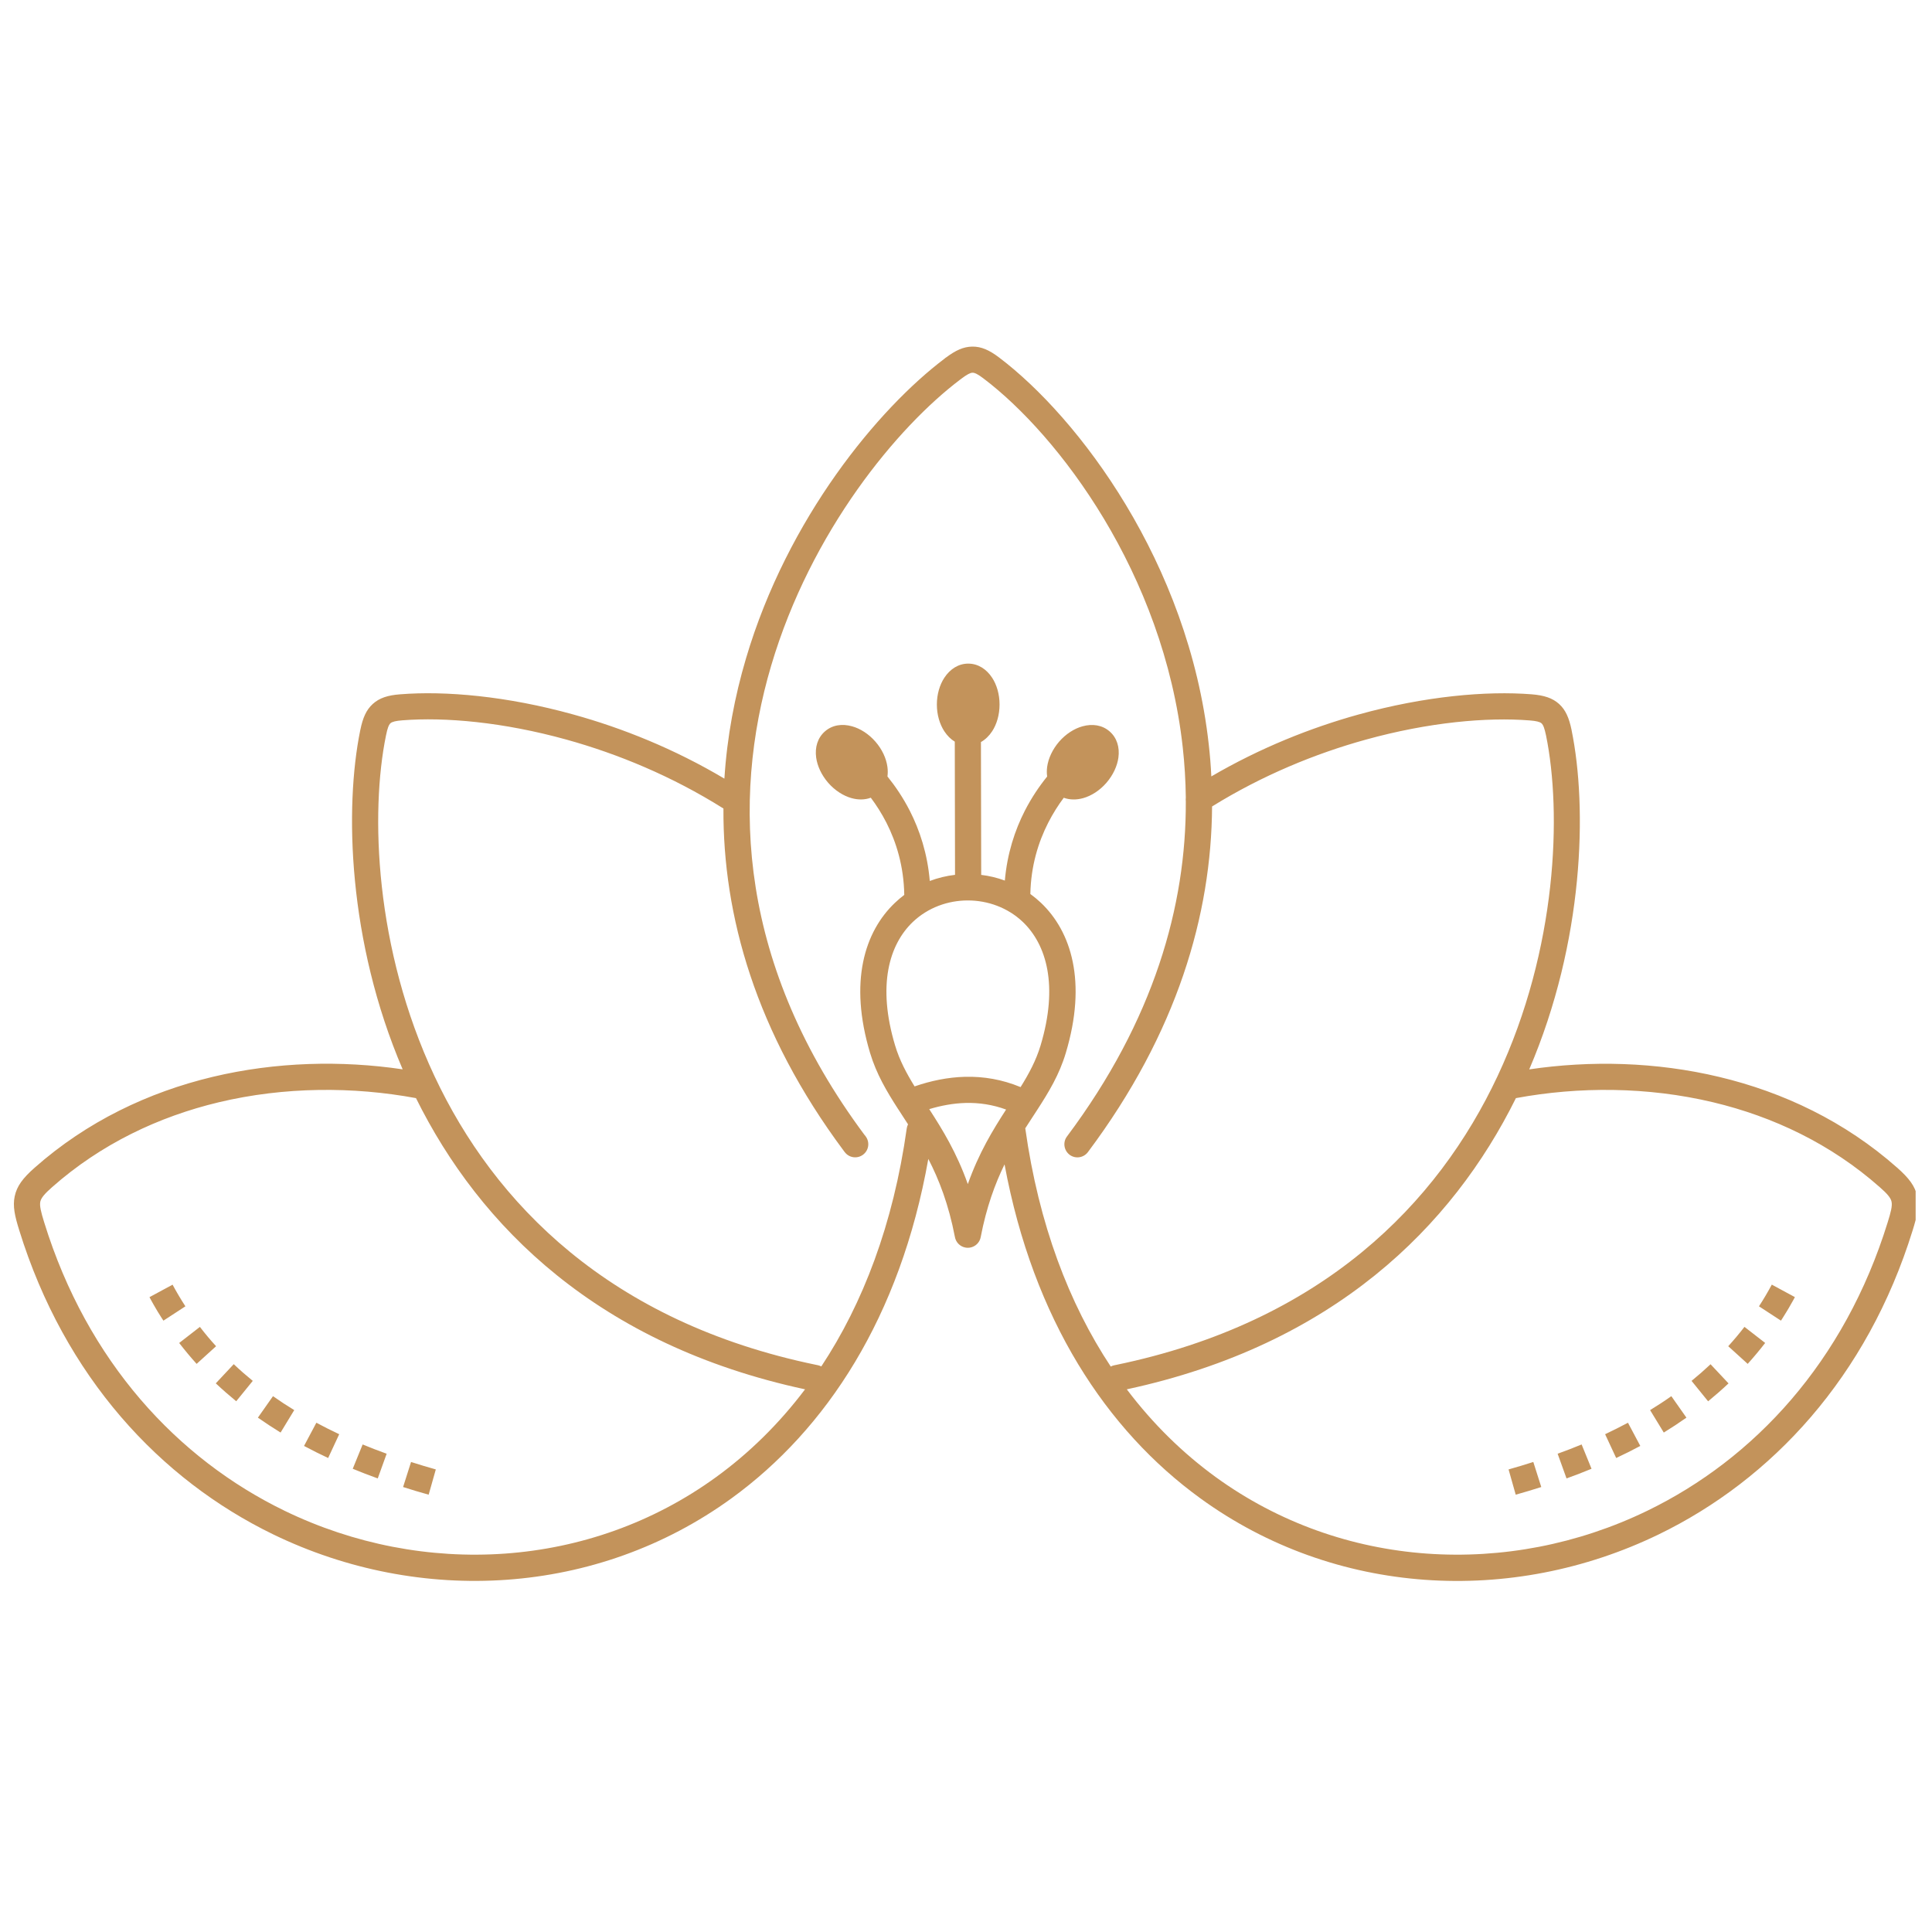 <?xml version="1.0" encoding="UTF-8"?>
<svg xmlns="http://www.w3.org/2000/svg" xmlns:xlink="http://www.w3.org/1999/xlink" width="200" zoomAndPan="magnify" viewBox="0 0 150 150" height="200" preserveAspectRatio="xMidYMid meet" version="1.0">
  <defs>
    <clipPath id="26f71f543d">
      <path d="M 1 26.887 L 148.73 26.887 L 148.73 122.887 L 1 122.887 Z M 1 26.887 " clip-rule="nonzero"></path>
    </clipPath>
  </defs>
  <g clip-path="url(#26f71f543d)">
    <path fill="#c3935b" d="M 79.598 87.594 C 79.602 87.605 79.602 87.617 79.605 87.625 C 80.652 95.07 83.004 101.211 86.238 106.098 C 86.32 106.055 86.41 106.02 86.508 106 L 86.625 105.977 C 102.676 102.66 111.633 93.434 116.27 83.551 C 120.922 73.637 121.254 63.074 120.035 57.105 L 120.023 57.055 C 119.922 56.582 119.828 56.289 119.684 56.16 C 119.551 56.039 119.258 55.973 118.766 55.934 C 115.465 55.672 110.938 56.066 106.023 57.43 C 102.141 58.504 98.027 60.184 94.105 62.613 C 94.055 70.992 91.414 80.168 84.465 89.449 C 84.129 89.898 83.492 89.992 83.043 89.656 C 82.598 89.316 82.504 88.68 82.84 88.234 C 89.598 79.207 92.098 70.309 92.066 62.219 C 92.055 62.117 92.055 62.016 92.066 61.918 C 92.051 60.598 91.969 59.297 91.828 58.023 C 90.332 44.512 82.18 33.785 76.352 29.379 C 75.957 29.078 75.691 28.934 75.508 28.938 C 75.324 28.938 75.059 29.09 74.664 29.383 L 74.664 29.387 L 74.629 29.414 C 74.605 29.43 74.586 29.441 74.566 29.457 C 69.695 33.129 62.973 41.215 59.875 51.676 C 56.777 62.148 57.344 74.996 67.137 88.137 L 67.141 88.133 L 67.211 88.227 C 67.547 88.68 67.457 89.316 67.004 89.652 C 66.555 89.988 65.918 89.898 65.582 89.445 L 65.508 89.352 L 65.512 89.348 L 65.508 89.348 C 58.656 80.148 56.121 71.07 56.168 62.773 C 52.16 60.254 47.949 58.523 43.977 57.422 C 39.062 56.059 34.535 55.664 31.238 55.926 C 30.742 55.965 30.453 56.031 30.316 56.152 C 30.176 56.281 30.078 56.57 29.98 57.051 L 29.969 57.098 C 28.746 63.066 29.078 73.629 33.73 83.543 C 38.371 93.43 47.328 102.652 63.375 105.969 L 63.492 105.992 C 63.59 106.012 63.68 106.047 63.766 106.09 C 66.996 101.203 69.352 95.062 70.398 87.617 C 70.414 87.5 70.449 87.391 70.5 87.293 C 70.379 87.102 70.254 86.914 70.133 86.727 C 70.008 86.535 69.887 86.348 69.766 86.16 C 69.75 86.141 69.738 86.121 69.723 86.098 C 68.836 84.719 68.047 83.391 67.551 81.746 C 65.895 76.227 67.129 72.328 69.488 70.09 C 69.719 69.871 69.957 69.668 70.207 69.48 C 70.172 67.27 69.594 65.395 68.824 63.879 C 68.449 63.145 68.031 62.496 67.609 61.934 C 67.152 62.105 66.633 62.113 66.109 61.965 C 65.48 61.789 64.828 61.379 64.301 60.777 C 63.777 60.172 63.457 59.469 63.367 58.82 C 63.258 58.023 63.477 57.285 64.047 56.785 C 64.617 56.285 65.383 56.172 66.156 56.391 C 66.789 56.566 67.441 56.977 67.965 57.578 C 68.492 58.18 68.809 58.883 68.898 59.535 C 68.934 59.789 68.934 60.043 68.902 60.285 C 69.504 61.031 70.113 61.922 70.641 62.957 C 71.406 64.461 72.008 66.277 72.188 68.398 C 72.82 68.16 73.48 68 74.148 67.922 L 74.129 57.582 C 73.816 57.395 73.543 57.117 73.32 56.781 C 72.961 56.234 72.738 55.496 72.738 54.699 C 72.738 53.902 72.961 53.164 73.32 52.617 C 73.766 51.941 74.418 51.523 75.172 51.523 C 75.93 51.523 76.582 51.941 77.027 52.617 C 77.387 53.164 77.605 53.902 77.605 54.699 C 77.605 55.496 77.387 56.234 77.027 56.781 C 76.793 57.137 76.496 57.422 76.16 57.613 L 76.18 67.926 C 76.805 68 77.422 68.148 78.016 68.367 C 78.199 66.262 78.797 64.457 79.562 62.957 C 80.09 61.926 80.695 61.035 81.301 60.289 C 81.266 60.047 81.266 59.797 81.301 59.535 C 81.391 58.887 81.711 58.184 82.234 57.578 C 82.758 56.977 83.41 56.566 84.043 56.391 C 84.816 56.176 85.582 56.289 86.152 56.789 C 86.723 57.285 86.941 58.027 86.832 58.824 C 86.742 59.473 86.422 60.176 85.898 60.781 C 85.375 61.383 84.723 61.793 84.09 61.969 C 83.566 62.113 83.047 62.105 82.59 61.938 C 82.172 62.496 81.754 63.148 81.379 63.883 C 80.617 65.379 80.039 67.227 79.996 69.41 C 80.281 69.617 80.555 69.844 80.816 70.09 C 83.176 72.328 84.406 76.227 82.75 81.746 C 82.246 83.438 81.426 84.789 80.504 86.211 C 80.492 86.234 80.477 86.254 80.461 86.277 C 80.363 86.426 80.266 86.578 80.168 86.727 C 79.984 87.008 79.797 87.293 79.609 87.59 Z M 31.297 115.453 C 31.953 115.664 32.617 115.863 33.281 116.047 L 33.836 114.086 C 33.191 113.902 32.551 113.715 31.914 113.508 L 31.297 115.449 Z M 11.605 100.711 C 11.648 100.789 11.691 100.871 11.734 100.949 C 11.793 101.047 11.848 101.148 11.902 101.25 C 11.961 101.348 12.02 101.449 12.074 101.547 C 12.133 101.641 12.188 101.742 12.246 101.84 C 12.344 102 12.445 102.16 12.547 102.32 C 12.59 102.391 12.637 102.465 12.688 102.535 L 14.395 101.422 C 14.039 100.879 13.707 100.312 13.398 99.742 Z M 13.91 104.266 C 14.344 104.828 14.793 105.367 15.266 105.891 L 16.777 104.52 C 16.336 104.039 15.918 103.539 15.52 103.02 L 13.91 104.27 Z M 16.754 107.402 C 17.27 107.887 17.797 108.348 18.34 108.793 L 19.625 107.211 C 19.113 106.793 18.625 106.367 18.148 105.914 Z M 20.023 110.066 C 20.598 110.469 21.188 110.855 21.785 111.223 L 22.844 109.48 C 22.281 109.137 21.73 108.777 21.195 108.398 Z M 23.605 112.262 C 24.223 112.594 24.844 112.902 25.477 113.199 L 26.336 111.352 C 25.734 111.07 25.148 110.773 24.562 110.461 Z M 27.387 114.035 C 28.027 114.301 28.676 114.551 29.328 114.785 L 30.02 112.867 C 29.391 112.641 28.773 112.402 28.156 112.148 Z M 119.043 113.508 C 118.406 113.715 117.77 113.902 117.125 114.086 L 117.68 116.047 C 118.344 115.859 119.008 115.664 119.664 115.453 L 119.047 113.512 Z M 137.562 99.738 C 137.254 100.312 136.922 100.875 136.566 101.422 L 138.273 102.535 C 138.32 102.461 138.367 102.387 138.414 102.316 C 138.512 102.156 138.613 102 138.711 101.836 C 138.77 101.738 138.828 101.641 138.887 101.543 C 138.945 101.441 139 101.348 139.055 101.246 C 139.113 101.148 139.168 101.047 139.227 100.945 C 139.27 100.867 139.312 100.785 139.355 100.707 Z M 135.438 103.02 C 135.039 103.535 134.621 104.035 134.18 104.52 L 135.691 105.891 C 136.164 105.363 136.617 104.824 137.047 104.266 L 135.438 103.016 Z M 132.809 105.918 C 132.332 106.367 131.84 106.797 131.332 107.211 L 132.617 108.797 C 133.164 108.348 133.691 107.887 134.203 107.406 L 132.809 105.922 Z M 129.762 108.398 C 129.227 108.777 128.676 109.137 128.113 109.48 L 129.176 111.223 C 129.773 110.855 130.363 110.469 130.934 110.066 Z M 126.395 110.461 C 125.809 110.773 125.223 111.066 124.621 111.352 L 125.48 113.199 C 126.113 112.902 126.734 112.594 127.352 112.262 Z M 122.797 112.148 C 122.18 112.402 121.562 112.641 120.934 112.867 L 121.625 114.785 C 122.277 114.551 122.926 114.301 123.566 114.035 Z M 72.074 89.977 C 69.895 102.266 64.156 110.98 56.801 116.324 C 51.566 120.125 45.52 122.211 39.352 122.652 C 33.195 123.094 26.914 121.895 21.211 119.129 C 12.438 114.871 5.02 106.91 1.492 95.512 C 1.145 94.398 0.98 93.648 1.141 92.883 C 1.309 92.086 1.777 91.465 2.695 90.656 C 6.762 87.059 11.543 84.797 16.504 83.609 C 21.426 82.434 26.52 82.32 31.262 83.023 C 27 73.074 26.746 62.695 27.969 56.699 L 27.98 56.652 C 28.168 55.738 28.434 55.117 28.941 54.656 C 29.457 54.188 30.109 53.977 31.07 53.906 C 34.566 53.625 39.348 54.039 44.512 55.473 C 48.328 56.527 52.359 58.145 56.242 60.453 C 56.449 57.188 57.047 54.059 57.922 51.109 C 61.156 40.184 68.215 31.707 73.336 27.844 C 73.359 27.824 73.379 27.805 73.406 27.785 L 73.441 27.758 L 73.445 27.762 L 73.449 27.758 C 74.188 27.207 74.797 26.918 75.492 26.91 C 76.188 26.902 76.812 27.18 77.578 27.762 C 83.707 32.398 92.281 43.656 93.848 57.805 C 93.941 58.621 94.008 59.445 94.047 60.281 C 97.84 58.066 101.762 56.504 105.48 55.473 C 110.645 54.043 115.422 53.629 118.918 53.906 C 119.879 53.984 120.535 54.191 121.051 54.66 C 121.559 55.121 121.82 55.742 122.012 56.652 L 122.02 56.703 C 123.246 62.699 122.992 73.078 118.73 83.027 C 123.473 82.324 128.566 82.438 133.484 83.613 C 138.449 84.797 143.23 87.062 147.297 90.66 C 148.215 91.469 148.684 92.09 148.852 92.887 C 149.012 93.648 148.848 94.398 148.5 95.516 C 144.973 106.914 137.555 114.875 128.777 119.133 C 123.074 121.898 116.797 123.098 110.641 122.656 C 104.473 122.215 98.422 120.129 93.188 116.324 C 85.922 111.047 80.23 102.469 77.992 90.402 C 77.25 91.922 76.586 93.73 76.141 96.051 C 76.035 96.605 75.5 96.965 74.949 96.859 C 74.52 96.777 74.207 96.438 74.137 96.031 C 73.652 93.504 72.902 91.578 72.074 89.977 Z M 71.008 84.348 C 72.262 83.914 73.578 83.637 74.941 83.602 C 76.348 83.57 77.789 83.801 79.238 84.402 C 79.883 83.367 80.438 82.34 80.789 81.172 C 82.188 76.52 81.254 73.332 79.402 71.57 C 78.234 70.465 76.691 69.91 75.141 69.91 C 73.594 69.91 72.051 70.465 70.883 71.57 C 69.027 73.332 68.098 76.52 69.496 81.172 C 69.84 82.32 70.379 83.328 71.008 84.348 Z M 74.988 85.633 C 74.02 85.656 73.066 85.836 72.145 86.113 C 73.18 87.711 74.277 89.492 75.141 91.934 C 76 89.508 77.086 87.734 78.113 86.145 C 77.055 85.758 76.008 85.609 74.988 85.633 Z M 62.504 107.867 C 46.441 104.41 37.234 95.227 32.297 85.258 C 27.418 84.355 22.09 84.363 16.977 85.582 C 12.324 86.695 7.844 88.812 4.039 92.176 C 3.473 92.676 3.195 93 3.129 93.297 C 3.062 93.625 3.188 94.121 3.434 94.914 C 6.781 105.727 13.797 113.27 22.098 117.297 C 27.48 119.906 33.402 121.035 39.207 120.621 C 45.008 120.207 50.691 118.246 55.605 114.676 C 58.137 112.836 60.465 110.57 62.504 107.867 Z M 87.484 107.867 C 89.523 110.57 91.855 112.836 94.383 114.676 C 99.301 118.246 104.984 120.207 110.781 120.621 C 116.59 121.035 122.512 119.906 127.891 117.297 C 136.191 113.273 143.207 105.73 146.555 94.914 C 146.805 94.121 146.93 93.621 146.859 93.297 C 146.797 93 146.52 92.676 145.949 92.176 C 142.148 88.812 137.668 86.695 133.012 85.582 C 127.898 84.363 122.57 84.355 117.695 85.258 C 112.758 95.227 103.547 104.41 87.484 107.867 Z M 87.484 107.867 " fill-opacity="1" fill-rule="nonzero"></path>
  </g>
</svg>

